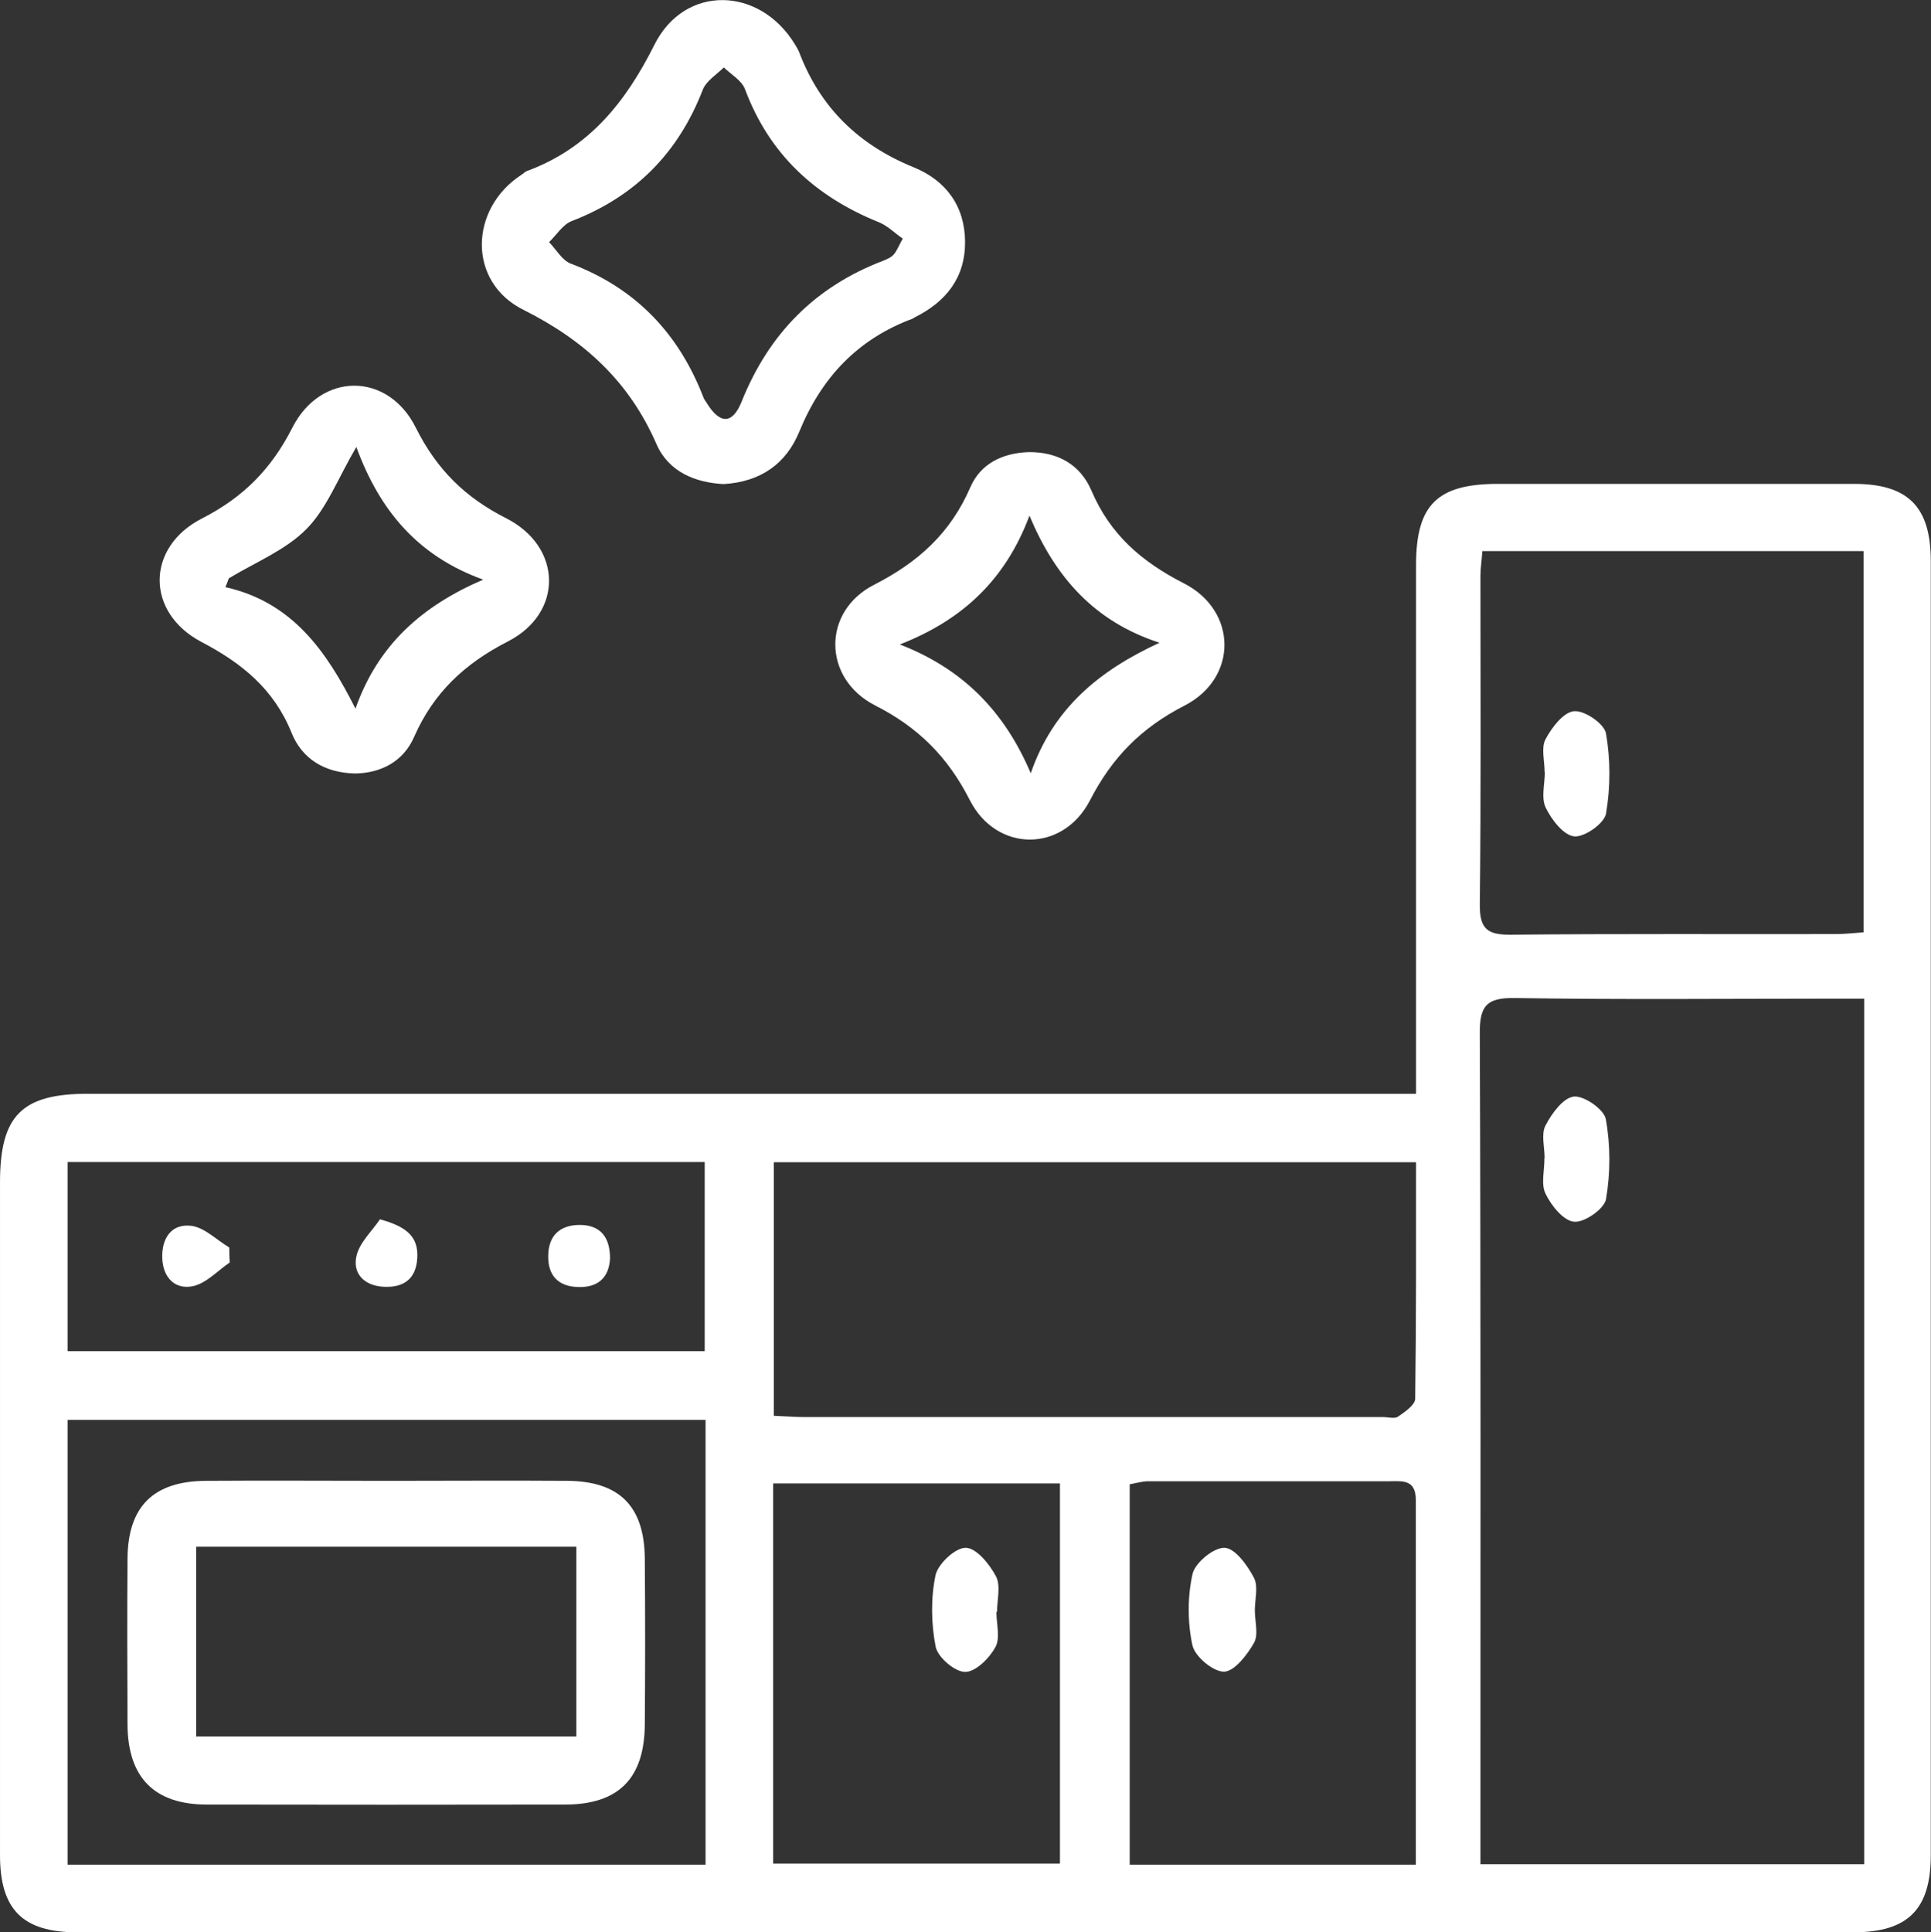 <svg viewBox="0 0 89.96 90" xmlns="http://www.w3.org/2000/svg" data-sanitized-data-name="Capa 2" data-name="Capa 2" id="Capa_2">
  <rect x="0" y="0" width="89.96" height="90" fill="#333333" stroke="none"/>
  <defs>
    <style>
      .cls-1 {
        fill: #fff;
      }
    </style>
  </defs>
  <g data-sanitized-data-name="Capa 1" data-name="Capa 1" id="Capa_1-2">
    <g>
      <path d="M65.97,50.95c0-.95,0-1.69,0-2.43,0-7.4,0-14.8,0-22.2,0-2.81,.99-3.78,3.82-3.78,5.53,0,11.05,0,16.58,0,2.52,0,3.58,1.06,3.58,3.6,0,20.09,0,40.19,0,60.28,0,2.52-1.07,3.59-3.6,3.59-27.59,0-55.18,0-82.76,0-2.53,0-3.59-1.06-3.59-3.59,0-10.45,0-20.89,0-31.34,0-3.11,1.01-4.13,4.09-4.13,20,0,40,0,60,0h1.88Zm20.88-4.43h-1.53c-4.92,0-9.83,.05-14.75-.03-1.31-.02-1.64,.36-1.63,1.65,.05,12.41,.03,24.81,.03,37.22v1.48h17.88V46.52Zm-20.88,7.62h-29.92v11.81c.52,.02,.98,.06,1.43,.06,8.99,0,17.97,0,26.96,0,.23,0,.53,.09,.69-.02,.32-.22,.79-.54,.8-.83,.05-3.64,.04-7.28,.04-11.02Zm3.09-28.47c-.03,.44-.09,.8-.09,1.16,0,5.1,.03,10.2-.03,15.3-.01,1.14,.35,1.42,1.44,1.41,5.05-.05,10.11-.02,15.16-.03,.41,0,.82-.05,1.28-.08V25.67h-17.76Zm-36.19,40.47H3.15v20.72h29.72v-20.72Zm-.04-3.2v-8.81H3.15v8.81h29.68Zm3.19,23.87h13.36v-17.71h-13.36v17.71Zm29.94,.06c0-5.78,0-11.39,0-17,0-.95-.61-.88-1.23-.87-3.74,0-7.49,0-11.23,0-.3,0-.61,.1-.87,.14v17.72h13.32Z" class="cls-1"></path>
      <path d="M33.71,22.55c-1.31-.07-2.56-.56-3.13-1.87-1.27-2.91-3.36-4.83-6.2-6.25-2.61-1.3-2.52-4.72-.07-6.3,.08-.05,.15-.13,.23-.16,2.88-1.06,4.6-3.19,5.95-5.89,1.41-2.81,4.89-2.72,6.54-.02,.07,.12,.15,.24,.2,.37,.98,2.58,2.77,4.32,5.33,5.36,1.5,.61,2.39,1.8,2.4,3.47,.01,1.67-.88,2.79-2.34,3.52-.04,.02-.08,.05-.12,.07-2.55,.95-4.23,2.74-5.26,5.25-.61,1.49-1.79,2.35-3.54,2.45Zm8.34-11.44c-.39-.27-.71-.6-1.11-.76-2.95-1.19-5.1-3.16-6.23-6.19-.15-.41-.65-.69-.99-1.02-.34,.34-.82,.63-.98,1.04-1.14,2.95-3.15,4.98-6.11,6.12-.41,.16-.7,.64-1.05,.98,.33,.34,.61,.85,1.01,1,3.02,1.14,5.03,3.25,6.18,6.23,.03,.09,.09,.16,.14,.24,.61,1,1.2,1.05,1.64-.04,1.27-3.17,3.43-5.36,6.61-6.57,.17-.07,.36-.15,.48-.29,.14-.16,.22-.38,.42-.74Z" class="cls-1"></path>
      <path d="M16.54,36.03c-1.44-.03-2.48-.7-2.96-1.9-.82-2.03-2.31-3.24-4.2-4.23-2.6-1.37-2.59-4.41,.03-5.75,1.92-.98,3.23-2.3,4.21-4.23,1.32-2.6,4.45-2.61,5.75,0,.97,1.94,2.29,3.25,4.21,4.22,2.62,1.33,2.68,4.41,.08,5.74-2.01,1.03-3.46,2.38-4.37,4.45-.5,1.15-1.56,1.69-2.76,1.7Zm-5.88-9.09c-.05,.14-.1,.27-.16,.41,3.12,.7,4.71,2.98,6.06,5.66,1.05-2.98,3.11-4.79,5.95-6.01-2.99-1.08-4.8-3.15-5.91-6.18-.88,1.51-1.39,2.89-2.34,3.84-.98,.98-2.38,1.54-3.6,2.28Z" class="cls-1"></path>
      <path d="M47.93,21.06c1.35-.01,2.4,.58,2.92,1.8,.87,2.04,2.34,3.31,4.3,4.31,2.51,1.28,2.53,4.42,.03,5.7-2.01,1.03-3.37,2.41-4.4,4.41-1.26,2.44-4.35,2.44-5.6-.01-1.02-2.01-2.4-3.39-4.41-4.41-2.45-1.25-2.48-4.38-.05-5.62,2.06-1.05,3.56-2.41,4.48-4.53,.48-1.12,1.51-1.61,2.73-1.65Zm-6.01,8.96c2.92,1.13,4.87,3.1,6.1,6,1.05-3.04,3.2-4.79,6-6.08-3.05-.99-4.86-3.06-6.06-5.92-1.12,2.99-3.12,4.86-6.04,6Z" class="cls-1"></path>
      <path d="M71.96,53.95c0-.51-.17-1.12,.04-1.52,.29-.56,.82-1.29,1.32-1.35,.48-.05,1.41,.6,1.49,1.05,.22,1.21,.22,2.51,.01,3.73-.08,.45-1,1.1-1.49,1.05-.49-.04-1.07-.76-1.33-1.31-.22-.45-.04-1.1-.05-1.66Z" class="cls-1"></path>
      <path d="M71.96,35.96c0-.51-.17-1.12,.04-1.52,.29-.55,.84-1.27,1.33-1.31,.49-.05,1.42,.59,1.49,1.04,.21,1.21,.21,2.51,0,3.73-.08,.46-1.01,1.11-1.48,1.06-.5-.05-1.06-.78-1.33-1.34-.22-.46-.04-1.1-.04-1.66Z" class="cls-1"></path>
      <path d="M18.14,68.98c2.76,0,5.52-.02,8.29,0,2.44,.02,3.59,1.19,3.61,3.63,.02,2.57,.02,5.15,0,7.72-.02,2.51-1.22,3.72-3.69,3.73-5.57,.01-11.14,.01-16.71,0-2.45,0-3.69-1.26-3.7-3.74-.01-2.57-.02-5.15,0-7.72,.02-2.42,1.2-3.6,3.64-3.62,2.86-.02,5.71,0,8.57,0Zm-9,3.07v8.84H26.85v-8.84H9.13Z" class="cls-1"></path>
      <path d="M10.7,58.81c-.56,.38-1.08,.96-1.7,1.1-.84,.18-1.4-.39-1.44-1.28-.04-.93,.41-1.64,1.35-1.53,.62,.08,1.18,.66,1.77,1.01,0,.23,.01,.47,.02,.7Z" class="cls-1"></path>
      <path d="M17.71,56.8c1.27,.35,1.78,.83,1.73,1.79-.05,.99-.64,1.4-1.57,1.35-.89-.05-1.46-.6-1.26-1.45,.15-.62,.71-1.13,1.09-1.69Z" class="cls-1"></path>
      <path d="M28.42,58.62c-.05,.93-.6,1.38-1.54,1.33-.88-.04-1.35-.54-1.34-1.43,0-.96,.54-1.46,1.47-1.46,.96,0,1.41,.57,1.41,1.56Z" class="cls-1"></path>
      <path d="M46.42,75.09c0,.56,.19,1.22-.05,1.64-.28,.52-.93,1.16-1.41,1.15-.48,0-1.27-.68-1.37-1.17-.21-1.07-.23-2.25-.01-3.32,.11-.54,.93-1.3,1.41-1.29,.49,0,1.11,.76,1.41,1.33,.23,.44,.05,1.09,.05,1.65,0,0-.02,0-.03,0Z" class="cls-1"></path>
      <path d="M58.46,75.02c0,.51,.18,1.12-.04,1.51-.32,.56-.91,1.33-1.4,1.34-.51,0-1.36-.71-1.47-1.24-.23-1.07-.23-2.26,.01-3.32,.12-.52,1-1.24,1.5-1.21,.49,.03,1.06,.82,1.36,1.4,.21,.4,.04,1,.04,1.52Z" class="cls-1"></path>
    </g>
  </g>
</svg>